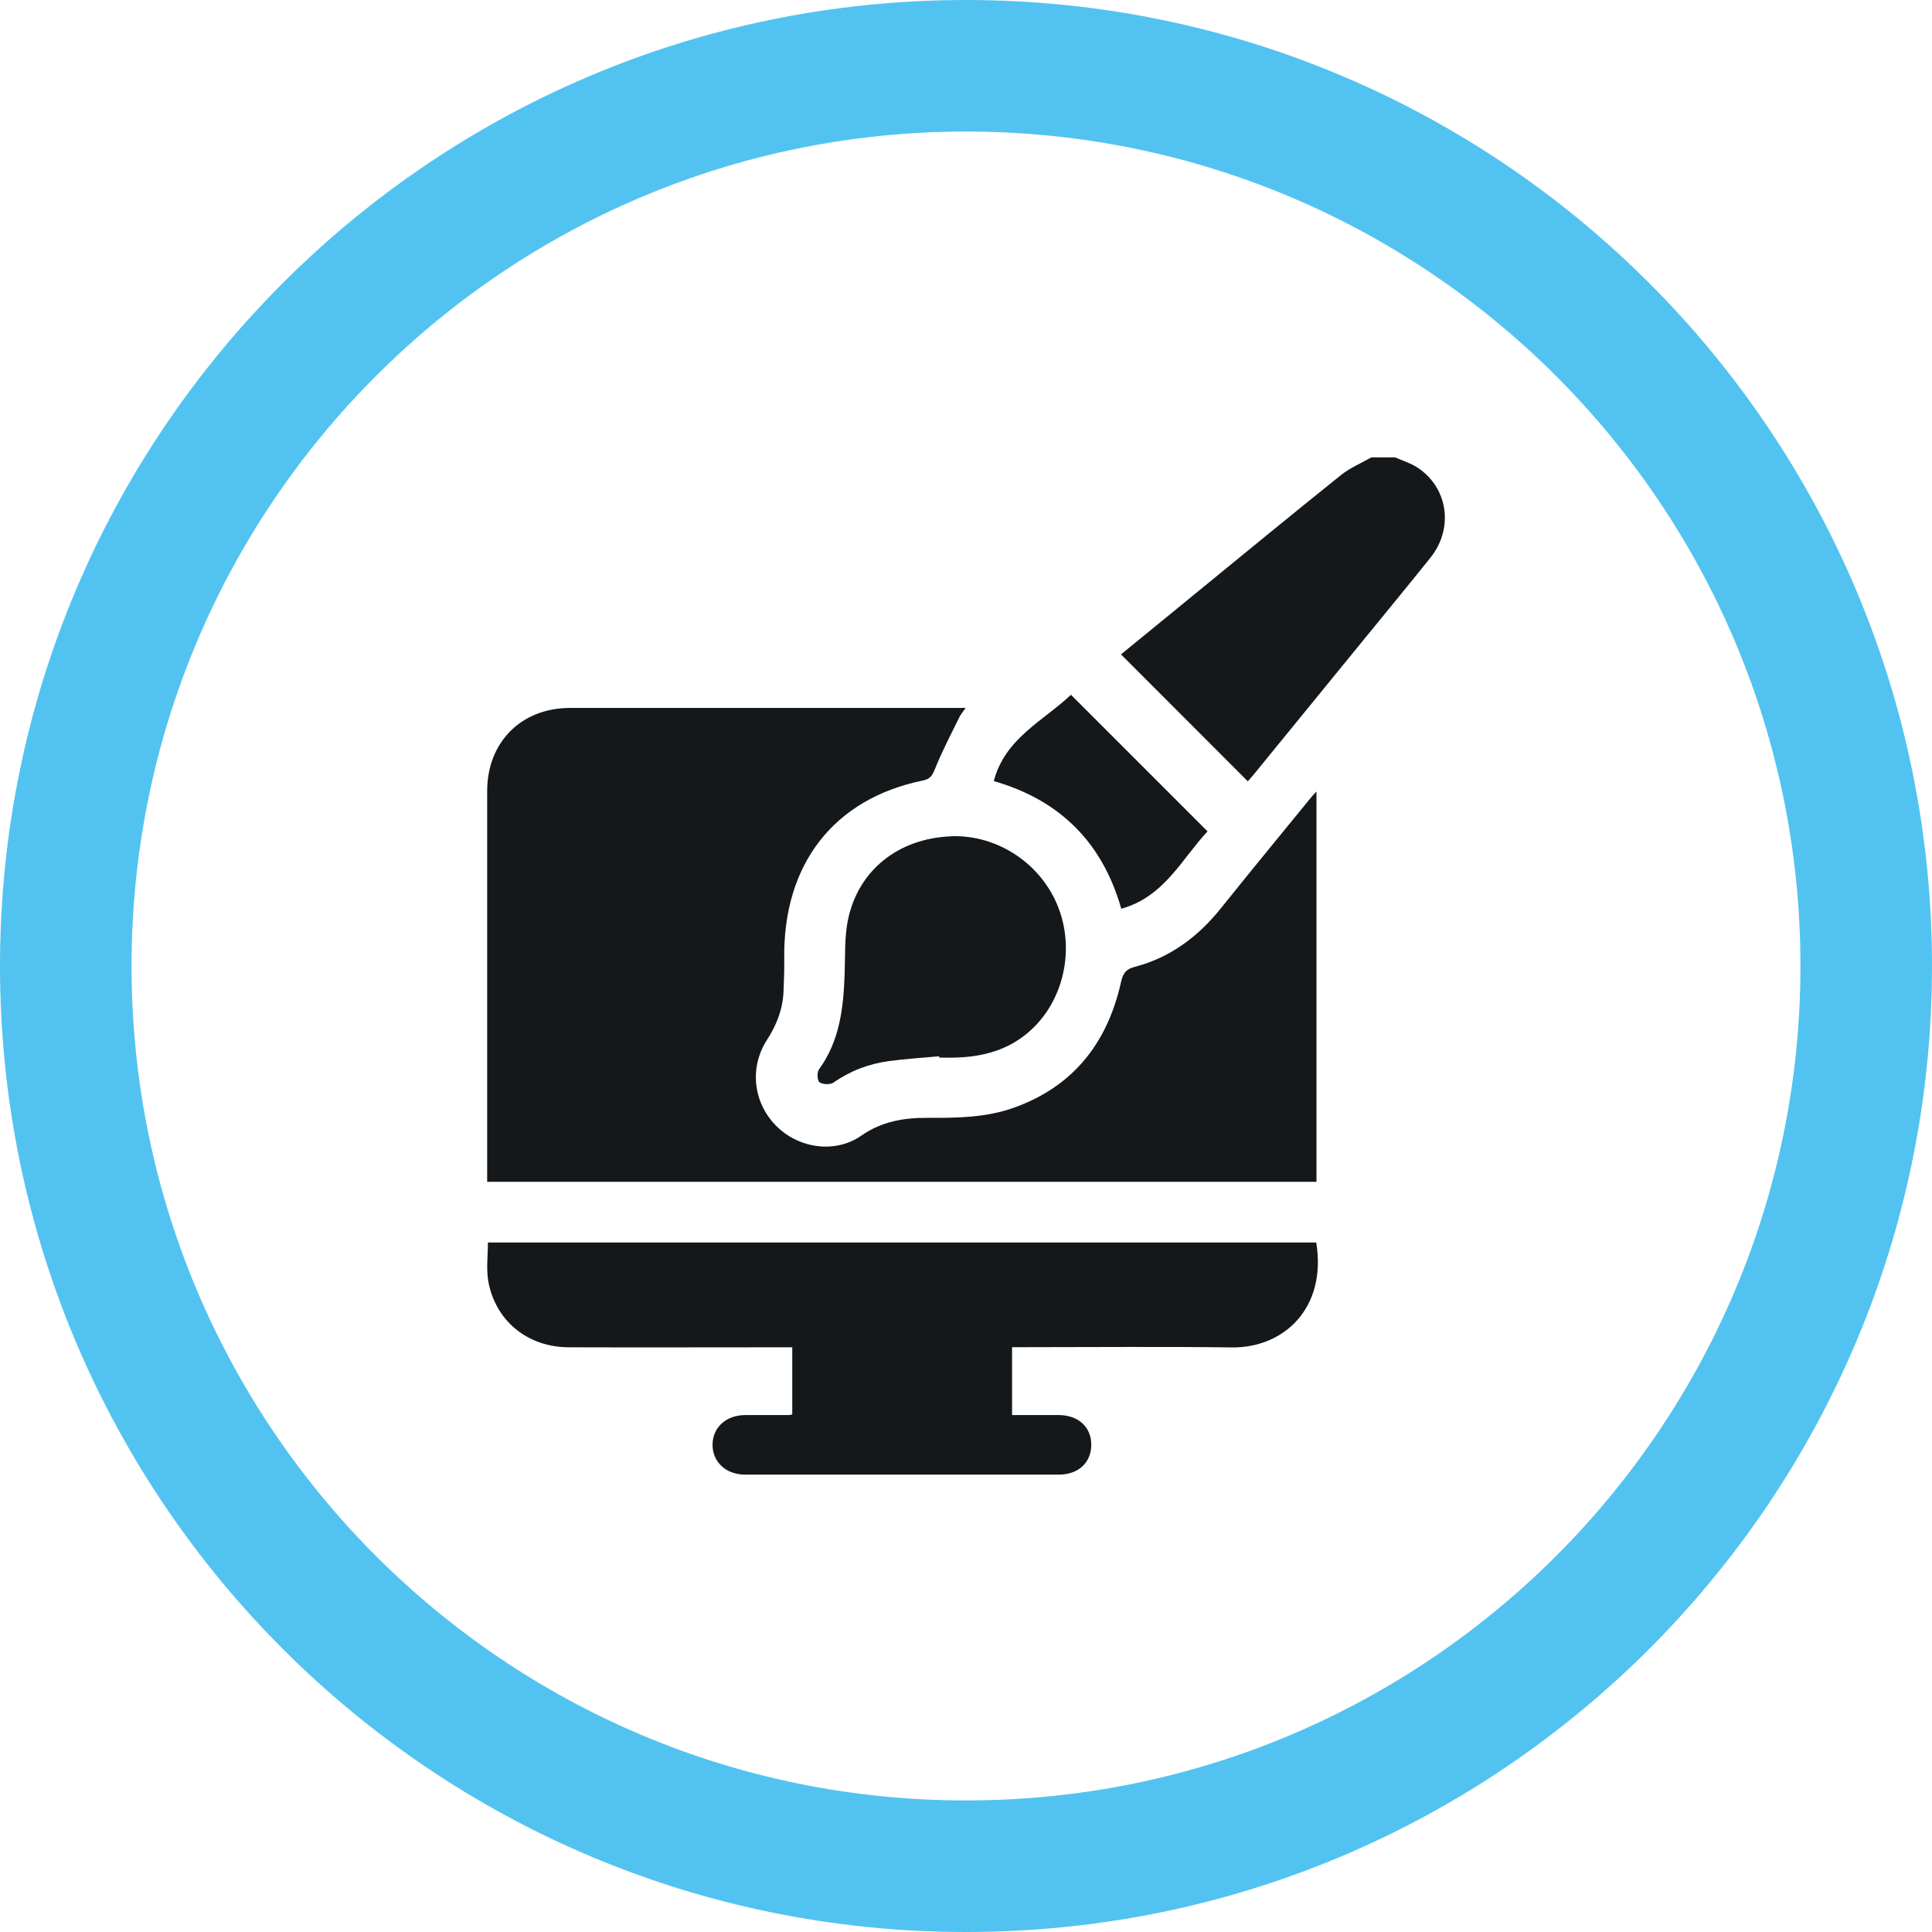 <?xml version="1.0" encoding="UTF-8"?>
<!DOCTYPE svg PUBLIC "-//W3C//DTD SVG 1.1//EN" "http://www.w3.org/Graphics/SVG/1.1/DTD/svg11.dtd">
<!-- Creator: CorelDRAW -->
<svg xmlns="http://www.w3.org/2000/svg" xml:space="preserve" width="130px" height="130px" version="1.1" style="shape-rendering:geometricPrecision; text-rendering:geometricPrecision; image-rendering:optimizeQuality; fill-rule:evenodd; clip-rule:evenodd"
viewBox="0 0 31.853 31.853"
 xmlns:xlink="http://www.w3.org/1999/xlink"
 xmlns:xodm="http://www.corel.com/coreldraw/odm/2003">
 <defs>
  <style type="text/css">
   <![CDATA[
    .fil1 {fill:#15181A;fill-rule:nonzero}
    .fil0 {fill:#52C3F0;fill-rule:nonzero}
   ]]>
  </style>
 </defs>
 <g id="Layer_x0020_1">
  <g id="_2526105385472">
   <path class="fil0" d="M15.927 0c-8.797,0 -15.927,7.13 -15.927,15.927 0,8.796 7.13,15.926 15.927,15.926 8.796,0 15.926,-7.13 15.926,-15.926 0,-8.797 -7.13,-15.927 -15.926,-15.927zm0 29.684c-7.598,0 -13.758,-6.16 -13.758,-13.757 0,-7.598 6.16,-13.758 13.758,-13.758 7.597,0 13.757,6.16 13.757,13.758 0,7.597 -6.16,13.757 -13.757,13.757z"/>
   <g>
    <path class="fil1" d="M23.37 7.709c-0.111,-0.073 -0.246,-0.114 -0.368,-0.168l-0.392 0c-0.168,0.095 -0.352,0.172 -0.502,0.292 -0.812,0.651 -1.618,1.314 -2.424,1.973 -0.405,0.33 -0.808,0.661 -1.202,0.983 0.7,0.701 1.392,1.395 2.091,2.093 0.026,-0.033 0.068,-0.076 0.105,-0.122 0.552,-0.675 1.103,-1.351 1.655,-2.029 0.417,-0.512 0.837,-1.02 1.25,-1.535 0.388,-0.483 0.293,-1.155 -0.213,-1.487l0 0z"/>
    <path class="fil1" d="M21.705 13.05c-0.037,0.041 -0.056,0.059 -0.075,0.08 -0.5,0.614 -1.004,1.223 -1.498,1.841 -0.375,0.469 -0.836,0.816 -1.421,0.969 -0.165,0.043 -0.202,0.126 -0.233,0.271 -0.228,0.995 -0.79,1.708 -1.771,2.055 -0.457,0.161 -0.93,0.166 -1.405,0.164 -0.391,-0.003 -0.76,0.055 -1.101,0.293 -0.42,0.293 -1.002,0.217 -1.374,-0.132 -0.403,-0.378 -0.486,-0.975 -0.18,-1.449 0.159,-0.246 0.258,-0.502 0.271,-0.793 0.008,-0.18 0.014,-0.36 0.012,-0.539 -0.023,-1.558 0.814,-2.641 2.287,-2.942 0.12,-0.025 0.153,-0.081 0.197,-0.188 0.117,-0.292 0.264,-0.571 0.402,-0.854 0.023,-0.047 0.058,-0.086 0.104,-0.155l-0.168 0.001c-2.117,0 -4.237,0 -6.355,0 -0.804,0 -1.365,0.566 -1.365,1.371 0,2.091 0,4.182 0,6.275l0 0.167 13.673 0 0 -6.435z"/>
    <path class="fil1" d="M8.044 20.489c0,0.219 -0.029,0.43 0.006,0.631 0.116,0.659 0.651,1.093 1.333,1.093 1.163,0.004 2.326,0 3.487,0l0.192 0 0 1.107c-0.028,0.006 -0.041,0.01 -0.051,0.01 -0.24,0 -0.48,0 -0.721,0 -0.316,0 -0.54,0.201 -0.542,0.488 -0.002,0.285 0.221,0.494 0.536,0.494 1.725,0 3.45,0 5.175,0 0.32,0 0.533,-0.199 0.533,-0.492 0,-0.293 -0.213,-0.488 -0.535,-0.49 -0.254,0 -0.51,0 -0.771,0l0 -1.119 0.203 0c1.14,0 2.281,-0.011 3.423,0.004 0.851,0.01 1.566,-0.645 1.389,-1.73l-13.657 0 0 0.004z"/>
    <path class="fil1" d="M15.676 13.789c-0.864,0.033 -1.529,0.56 -1.696,1.38 -0.058,0.285 -0.044,0.585 -0.054,0.878 -0.019,0.562 -0.078,1.11 -0.424,1.585 -0.035,0.048 -0.028,0.186 0.009,0.211 0.053,0.037 0.173,0.043 0.227,0.008 0.279,-0.196 0.587,-0.312 0.919,-0.357 0.275,-0.037 0.552,-0.054 0.829,-0.079l0 0.023c0.068,0 0.132,0 0.198,0 0.447,-0.004 0.868,-0.095 1.225,-0.38 0.598,-0.475 0.823,-1.337 0.548,-2.075 -0.273,-0.733 -1.004,-1.225 -1.781,-1.196l0 0.002z"/>
    <path class="fil1" d="M18.484 14.983c0.711,-0.194 1.002,-0.826 1.425,-1.276 -0.76,-0.759 -1.502,-1.502 -2.252,-2.252 -0.45,0.427 -1.089,0.716 -1.272,1.423 1.099,0.316 1.791,1.019 2.101,2.103l-0.002 0.002z"/>
   </g>
  </g>
 </g>
</svg>
